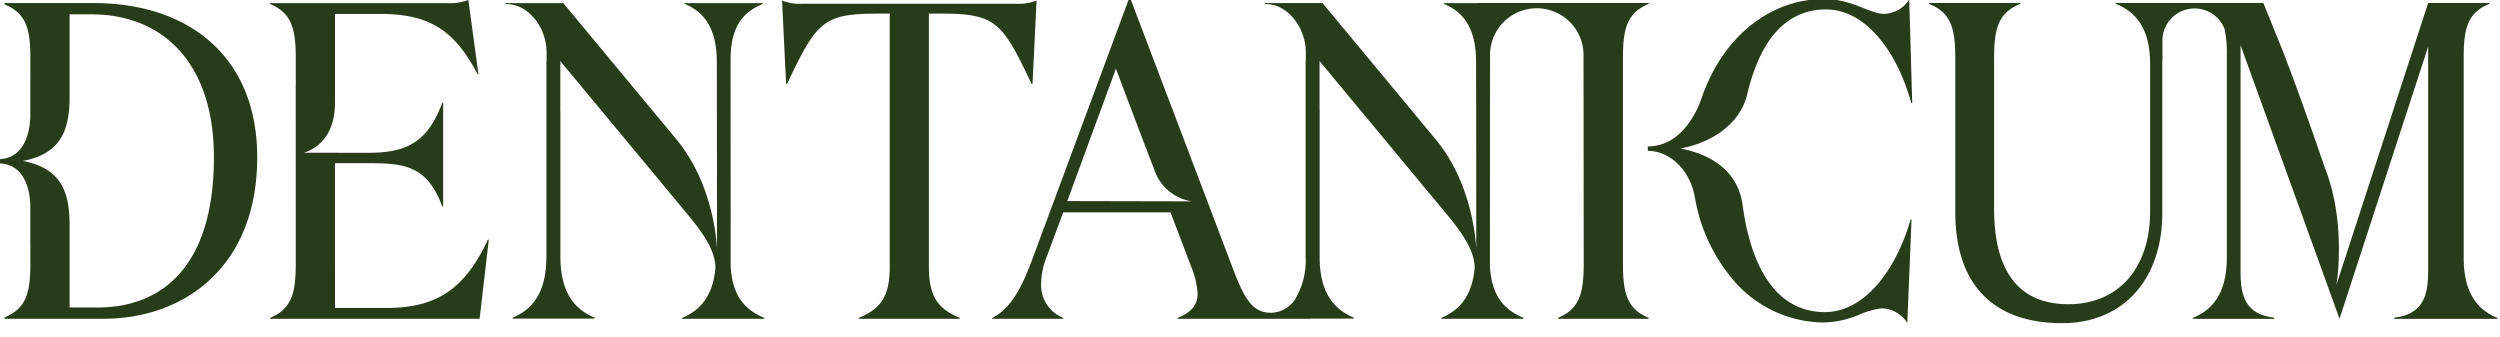 <svg xmlns="http://www.w3.org/2000/svg" width="408" height="55"><defs><clipPath id="a"><path data-name="Rechteck 1" transform="translate(.008 -.128)" d="M0 0H408V55H0z"/></clipPath></defs><g transform="translate(-.008 .128)" clip-path="url(#a)"><path data-name="Pfad 34" d="M319.113 34.508V9.411c0-4.858-.663-7.434-4.269-8.906V.358h14.868v.147c-3.606 1.473-4.269 4.049-4.269 8.906v24.508c0 9.272 3.312 15.6 12.144 15.6 8.023 0 13.322-5.74 13.322-15.16V10.368c0-5.519-2.06-8.464-5.594-9.863V.359h24.073c.118.289 1.116 2.758 2.463 6.079 3.154 7.787 7.536 20.717 7.545 20.742 3.5 8.734 2.049 18.584 1.895 19.228L396.284.359h9.993v.144c-3.533 1.442-4.195 3.965-4.195 8.724v32.65c0 5.478 1.978 8.443 5.511 9.885v.144H390.76v-.2c6.071-.682 5.489-5.708 5.526-9.7V7.471l-.014.041-14.453 44.38-16.153-44.651v34.764c.037 3.992-.6 9.025 5.473 9.706v.2l-13.269-.006v-.144c3.533-1.442 5.558-4.407 5.558-9.885V8.958a19.539 19.539 0 0 0-.369-4.347 5.217 5.217 0 0 0-4.871-3.356h-.044a5.176 5.176 0 0 0-2.109.446l-.033.017q-.191.085-.371.186c-.04.021-.079.045-.118.068a4.988 4.988 0 0 0-.326.207l-.065.044a5.267 5.267 0 0 0-.753.653 5.2 5.2 0 0 0-1.448 3.6v2.965c-.017.347-.027.7-.027 1.073v24.14c0 10.746-6.329 17.957-16.339 17.957-11.481.001-17.442-6.55-17.442-18.103zm-11.956 15.687a12.883 12.883 0 0 0-4 1.152 15.642 15.642 0 0 1-5.686 1.152 19.541 19.541 0 0 1-14.727-7.1 27.726 27.726 0 0 1-6.089-13.1l-.018-.016c-.605-4.236-3.805-7.749-7.655-7.788h-.044l-.017-.727h.044c3.85-.038 6.561-2.8 8.3-6.715.2-.454.913-2.491.913-2.491l.037-.033c3.504-8.975 10.937-14.867 19.576-14.815 4.5.027 7.368 2.407 9.655 2.421a5.034 5.034 0 0 0 4.148-2.337l.489 16.908h-.147c-2.311-8.43-7.438-15.252-13.86-15.29-6.936-.042-10.984 5.5-12.972 14.046l-.019.076c-.017.074-.038.143-.053.217h-.013c-1.161 4.027-5.072 7.276-10.774 8.353 6.191 1.17 9.558 4.632 10.141 9.18h.006c1.4 10.415 5.592 17.473 13.389 17.52 6.423.038 11.632-6.722 14.043-15.122h.147l-.692 16.9a5.034 5.034 0 0 0-4.12-2.388zm-52.886 1.7v-.147c3.534-1.473 4.2-4.05 4.2-8.909l-.031-34.04a7.617 7.617 0 0 0-7.616-7.576h-.025a7.617 7.617 0 0 0-7.616 7.575l-.021 34.494c.262 4.744 2.2 7.089 5.48 8.456v.147h-13.4v-.147c3.122-1.3 5.034-3.755 5.437-8.167-.058-2.747-1.74-5.343-4.694-8.9L215.359 9.836v8.058l.014.049v23.84c0 5.52 2.06 8.466 5.594 9.937v.147h-7.134v.028h-21.616v-.147c2.209-.884 3.238-2.135 3.238-3.9a13.311 13.311 0 0 0-1.03-4.416l-3.387-8.905h-17.515l-2.65 7.139a12.366 12.366 0 0 0-.956 4.563 5.739 5.739 0 0 0 3.606 5.519v.147h-11.556v-.147c3.019-1.546 4.785-4.858 6.625-9.862L184.268-.359h.221l16.71 44.011c1.84 4.858 3.157 7.265 6.223 7.265h.026a4.793 4.793 0 0 0 3.9-2.18 12.257 12.257 0 0 0 1.738-7.028V9.895l.028.1V8.409c0-4.025-2.928-7.874-6.54-7.874-.042 0-.085.006-.127.007V.36h.165v.013h9.229l18.5 22.28c6.183 7.5 6.547 17.3 6.579 17.706s-.011-30.3-.019-30.542c-.046-5.172-1.914-7.921-5.22-9.3V.379h5.618V.36h27.77v.147c-3.534 1.472-4.2 4.049-4.2 8.908v33.426c0 4.859.663 7.436 4.2 8.909v.147zm-78.46-23.617l-1.625 4.409h.005l20.343.044a7.652 7.652 0 0 1-6.151-5.2c-.7-1.785-1.712-4.444-2.724-7.108l-1.811-4.782c-.992-2.624-1.72-4.561-1.72-4.561zm-35.636 23.618v-.147c3.525-1.47 5.038-3.452 5.038-8.3V2.096h-2c-8.914 0-9.961 1.364-14.763 11.471h-.149l-.661-13.6a8.133 8.133 0 0 0 3.459.512h34.627a8.138 8.138 0 0 0 3.452-.514l-.664 13.6h-.147c-4.8-10.107-5.849-11.471-14.765-11.471h-2v41.355c0 4.849 1.513 6.831 5.039 8.3v.147zm-28.839 0v-.147c3.122-1.3 5.034-3.755 5.437-8.166-.058-2.747-1.74-5.342-4.694-8.9L91.453 9.841v8.057l.014.049v23.837c0 5.52 2.06 8.464 5.594 9.936v.147h-13.4v-.148c3.533-1.472 5.52-4.417 5.52-10.009V9.901l.028.1V8.416C89.211 4.39 86.283.541 82.671.541c-.042 0-.085.006-.127.007V.367h.165v.014h9.228s18.472 22.244 18.495 22.275c6.181 7.5 6.546 17.3 6.578 17.7s-.011-30.295-.019-30.538c-.046-5.172-1.915-7.919-5.22-9.3V.387h12.689v.139c-3.346 1.395-5.22 3.859-5.22 9.087l.011 33.681c.262 4.744 2.2 7.088 5.478 8.455v.147zm-67.251 0v-.147c3.533-1.473 4.194-4.049 4.194-8.906l-.011-28.972h.011V9.432c0-4.858-.661-7.434-4.194-8.906V.378h28.894a8.162 8.162 0 0 0 3.46-.516l1.649 12.1h-.147c-3.681-6.991-7.655-9.821-15.899-9.821h-7.359v12.348l-.008 2.222c0 6.99-5.109 8.085-5.109 8.085l10.372.016c5.962 0 9.743-1.324 12.245-8.169h.147V33.57h-.147c-2.5-6.77-6.283-7.065-12.245-7.065h-5.263l.008 23.625h8.39c8.243 0 12.807-3.122 16.56-11.144h.149l-1.5 12.909zm-43.316 0v-.232c3.53-1.473 4.195-3.965 4.195-8.823v-3.288h-.008v-5.785c0-3.985-1.577-7.195-5.157-7.23v-.697c3.579-.036 5.157-3.356 5.157-7.341v-5.782h.008V9.429c0-4.858-.665-7.36-4.195-8.832v-.22h14.573c15.235 0 26.643 8.537 26.643 25.171 0 17.884-11.924 26.348-25.1 26.348zm10.6-36.4c0 5.06-.987 9.385-7.643 10.643 6.656 1.257 7.643 5.582 7.643 10.642v13.273h4.563c10.451 0 18.988-6.624 18.988-24.508 0-15.529-8.465-23.331-19.946-23.331h-3.606V13.39z" fill="#273c19"/></g></svg>